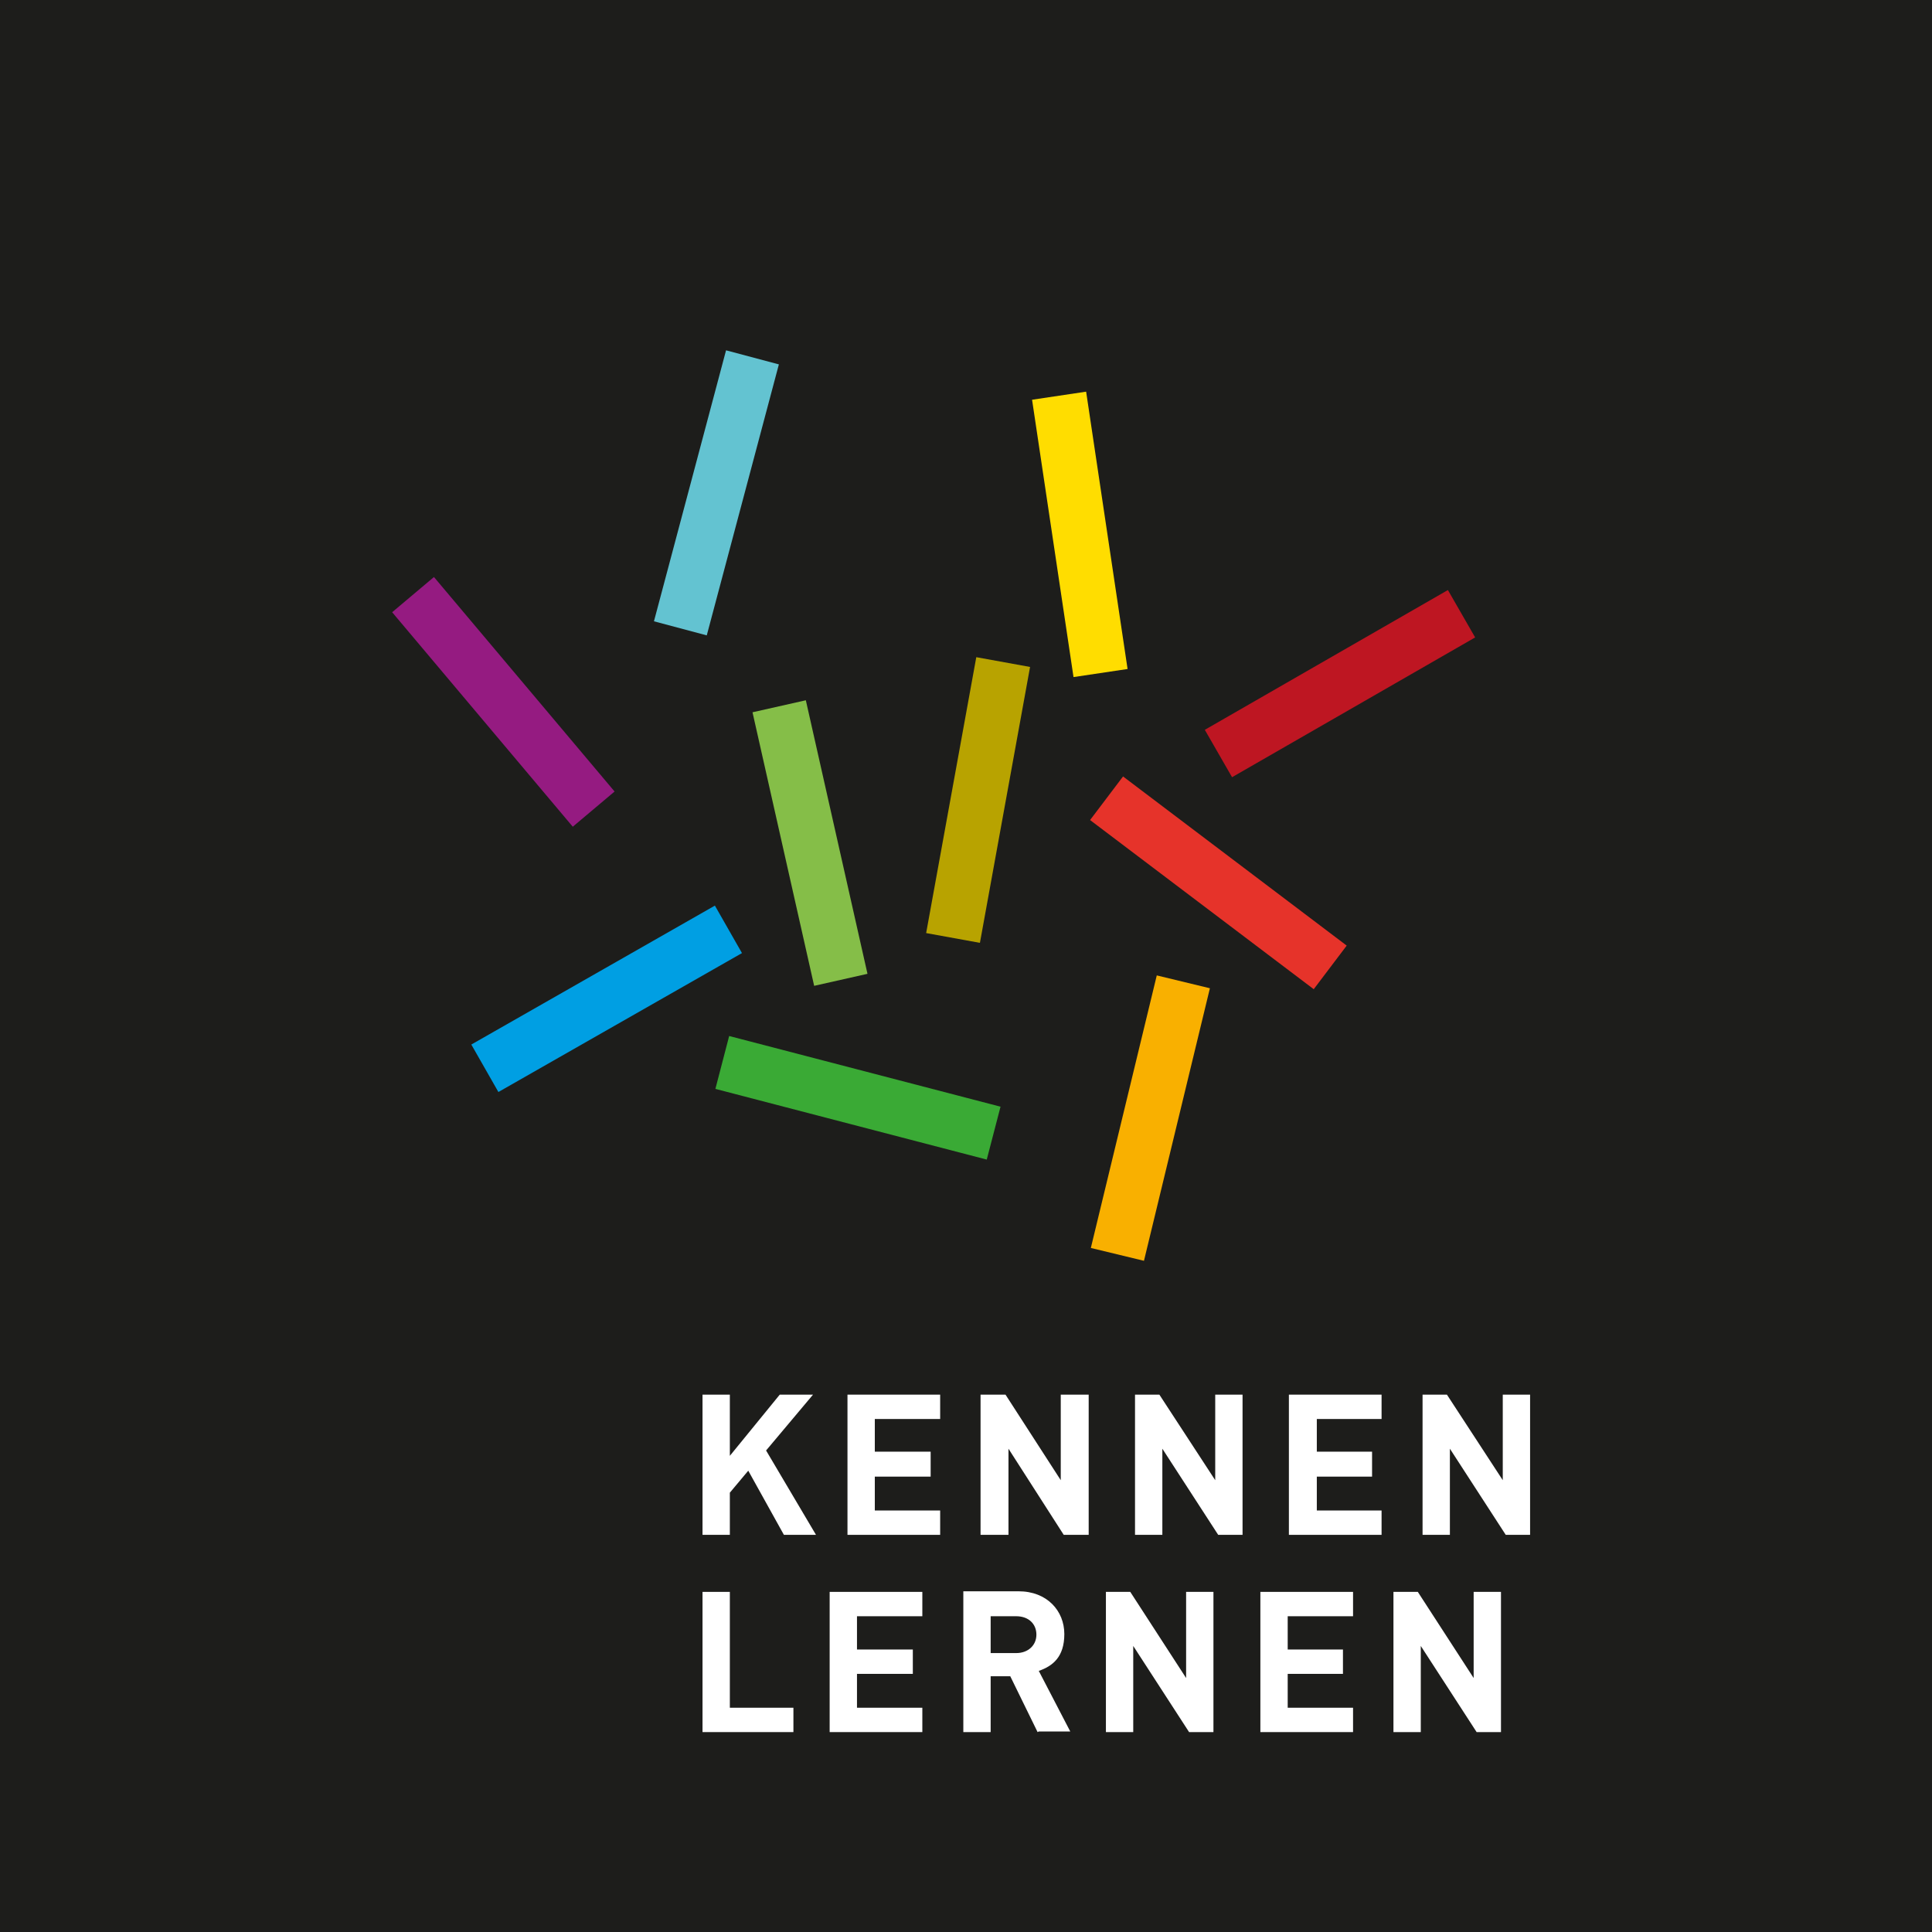 <?xml version="1.0" encoding="UTF-8"?>
<svg id="Ebene_1" data-name="Ebene 1" xmlns="http://www.w3.org/2000/svg" viewBox="0 0 325.2 325.2">
  <rect x="0" y="0" width="325.2" height="325.2" fill="#333333" stroke="none"/>
  <defs>
    <style>
      .cls-1 {
        fill: #fd0;
      }

      .cls-1, .cls-2, .cls-3, .cls-4, .cls-5, .cls-6, .cls-7, .cls-8, .cls-9, .cls-10, .cls-11, .cls-12 {
        stroke-width: 0px;
      }

      .cls-13 {
        fill: none;
        stroke: #1d1d1b;
        stroke-miterlimit: 10;
        stroke-width: .7px;
      }

      .cls-2 {
        fill: #3aaa35;
      }

      .cls-3 {
        fill: #be1622;
      }

      .cls-4 {
        fill: #63c3d1;
      }

      .cls-5 {
        fill: #1d1d1b;
      }

      .cls-6 {
        fill: #85be48;
      }

      .cls-7 {
        fill: #f9b000;
      }

      .cls-8 {
        fill: #fff;
      }

      .cls-9 {
        fill: #e6332a;
      }

      .cls-10 {
        fill: #b8a300;
      }

      .cls-11 {
        fill: #009fe3;
      }

      .cls-12 {
        fill: #951b81;
      }
    </style>
  </defs>
  <rect class="cls-5" x=".35" y=".35" width="324.5" height="324.5"/>
  <rect class="cls-13" x=".35" y=".35" width="324.5" height="324.5"/>
  <polygon class="cls-8" points="131.95 258.35 125.95 247.55 122.85 251.25 122.85 258.35 118.25 258.35 118.25 234.75 122.85 234.75 122.85 245.05 131.25 234.75 136.85 234.75 128.95 244.15 137.35 258.35 131.95 258.35"/>
  <polygon class="cls-8" points="142.65 258.35 142.65 234.75 158.25 234.75 158.25 238.85 147.25 238.85 147.25 244.35 156.65 244.35 156.65 248.55 147.25 248.55 147.25 254.25 158.25 254.25 158.25 258.35 142.65 258.35"/>
  <polygon class="cls-8" points="179.05 258.35 169.75 243.85 169.75 258.35 165.05 258.35 165.05 234.75 169.25 234.75 178.55 249.15 178.55 234.75 183.25 234.75 183.25 258.35 179.05 258.35"/>
  <polygon class="cls-8" points="205.05 258.35 195.65 243.85 195.65 258.35 191.05 258.35 191.05 234.75 195.15 234.75 204.55 249.15 204.55 234.75 209.15 234.75 209.15 258.35 205.05 258.35"/>
  <polygon class="cls-8" points="216.95 258.35 216.95 234.75 232.55 234.75 232.55 238.85 221.65 238.85 221.65 244.35 230.95 244.35 230.95 248.55 221.65 248.55 221.65 254.25 232.55 254.25 232.55 258.35 216.95 258.35"/>
  <polygon class="cls-8" points="253.45 258.35 244.05 243.85 244.05 258.35 239.45 258.35 239.45 234.75 243.55 234.75 252.95 249.15 252.95 234.75 257.55 234.75 257.55 258.35 253.45 258.35"/>
  <polygon class="cls-8" points="118.25 291.55 118.25 267.95 122.85 267.95 122.85 287.45 133.55 287.45 133.55 291.55 118.25 291.55"/>
  <polygon class="cls-8" points="139.65 291.55 139.65 267.95 155.25 267.95 155.25 272.05 144.25 272.05 144.25 277.65 153.65 277.65 153.65 281.75 144.25 281.75 144.25 287.45 155.25 287.45 155.25 291.55 139.65 291.55"/>
  <path class="cls-8" d="M174.65,291.55l-4.6-9.4h-3.3v9.4h-4.6v-23.7h9.3c4.8,0,7.7,3.3,7.7,7.2s-2,5.4-4.3,6.2l5.3,10.2h-5.3l-.2.1ZM171.05,272.05h-4.3v6.2h4.3c2,0,3.4-1.3,3.4-3.1s-1.3-3.1-3.4-3.1"/>
  <polygon class="cls-8" points="200.15 291.55 190.75 277.05 190.75 291.55 186.15 291.55 186.15 267.95 190.25 267.95 199.65 282.45 199.65 267.95 204.25 267.95 204.25 291.55 200.15 291.55"/>
  <polygon class="cls-8" points="212.15 291.55 212.15 267.95 227.75 267.95 227.75 272.05 216.75 272.05 216.75 277.65 226.05 277.65 226.05 281.75 216.75 281.75 216.75 287.45 227.75 287.45 227.75 291.55 212.15 291.55"/>
  <polygon class="cls-8" points="248.55 291.55 239.15 277.05 239.15 291.55 234.55 291.55 234.55 267.95 238.65 267.95 248.05 282.45 248.05 267.95 252.65 267.95 252.65 291.55 248.55 291.55"/>
  <rect class="cls-9" x="200.49" y="125" width="9.2" height="47.2" transform="translate(-37.15 222.54) rotate(-52.9)"/>
  <rect class="cls-3" x="201.95" y="110.47" width="47.2" height="9.2" transform="translate(-27.34 127.75) rotate(-29.9)"/>
  <rect class="cls-4" x="96.99" y="78.36" width="47.2" height="9.2" transform="translate(9.41 178.16) rotate(-75.1)"/>
  <rect class="cls-6" x="131.74" y="118.3" width="9.2" height="47.2" transform="translate(-27.86 33.45) rotate(-12.7)"/>
  <rect class="cls-11" x="78.51" y="163.52" width="47.2" height="9.2" transform="translate(-69.88 72.68) rotate(-29.7)"/>
  <rect class="cls-2" x="139.81" y="161.19" width="9.2" height="47.2" transform="translate(-70.81 277.95) rotate(-75.4)"/>
  <rect class="cls-7" x="170.03" y="183.6" width="47.2" height="9.2" transform="translate(-34.82 332.15) rotate(-76.4)"/>
  <rect class="cls-1" x="177.16" y="66.35" width="9.2" height="47.2" transform="translate(-11.3 27.85) rotate(-8.5)"/>
  <rect class="cls-10" x="141.04" y="130.06" width="47.2" height="9.2" transform="translate(2.71 272.57) rotate(-79.7)"/>
  <rect class="cls-12" x="80.13" y="94.54" width="9.2" height="47.2" transform="translate(-56.18 82.35) rotate(-40.1)"/>
</svg>